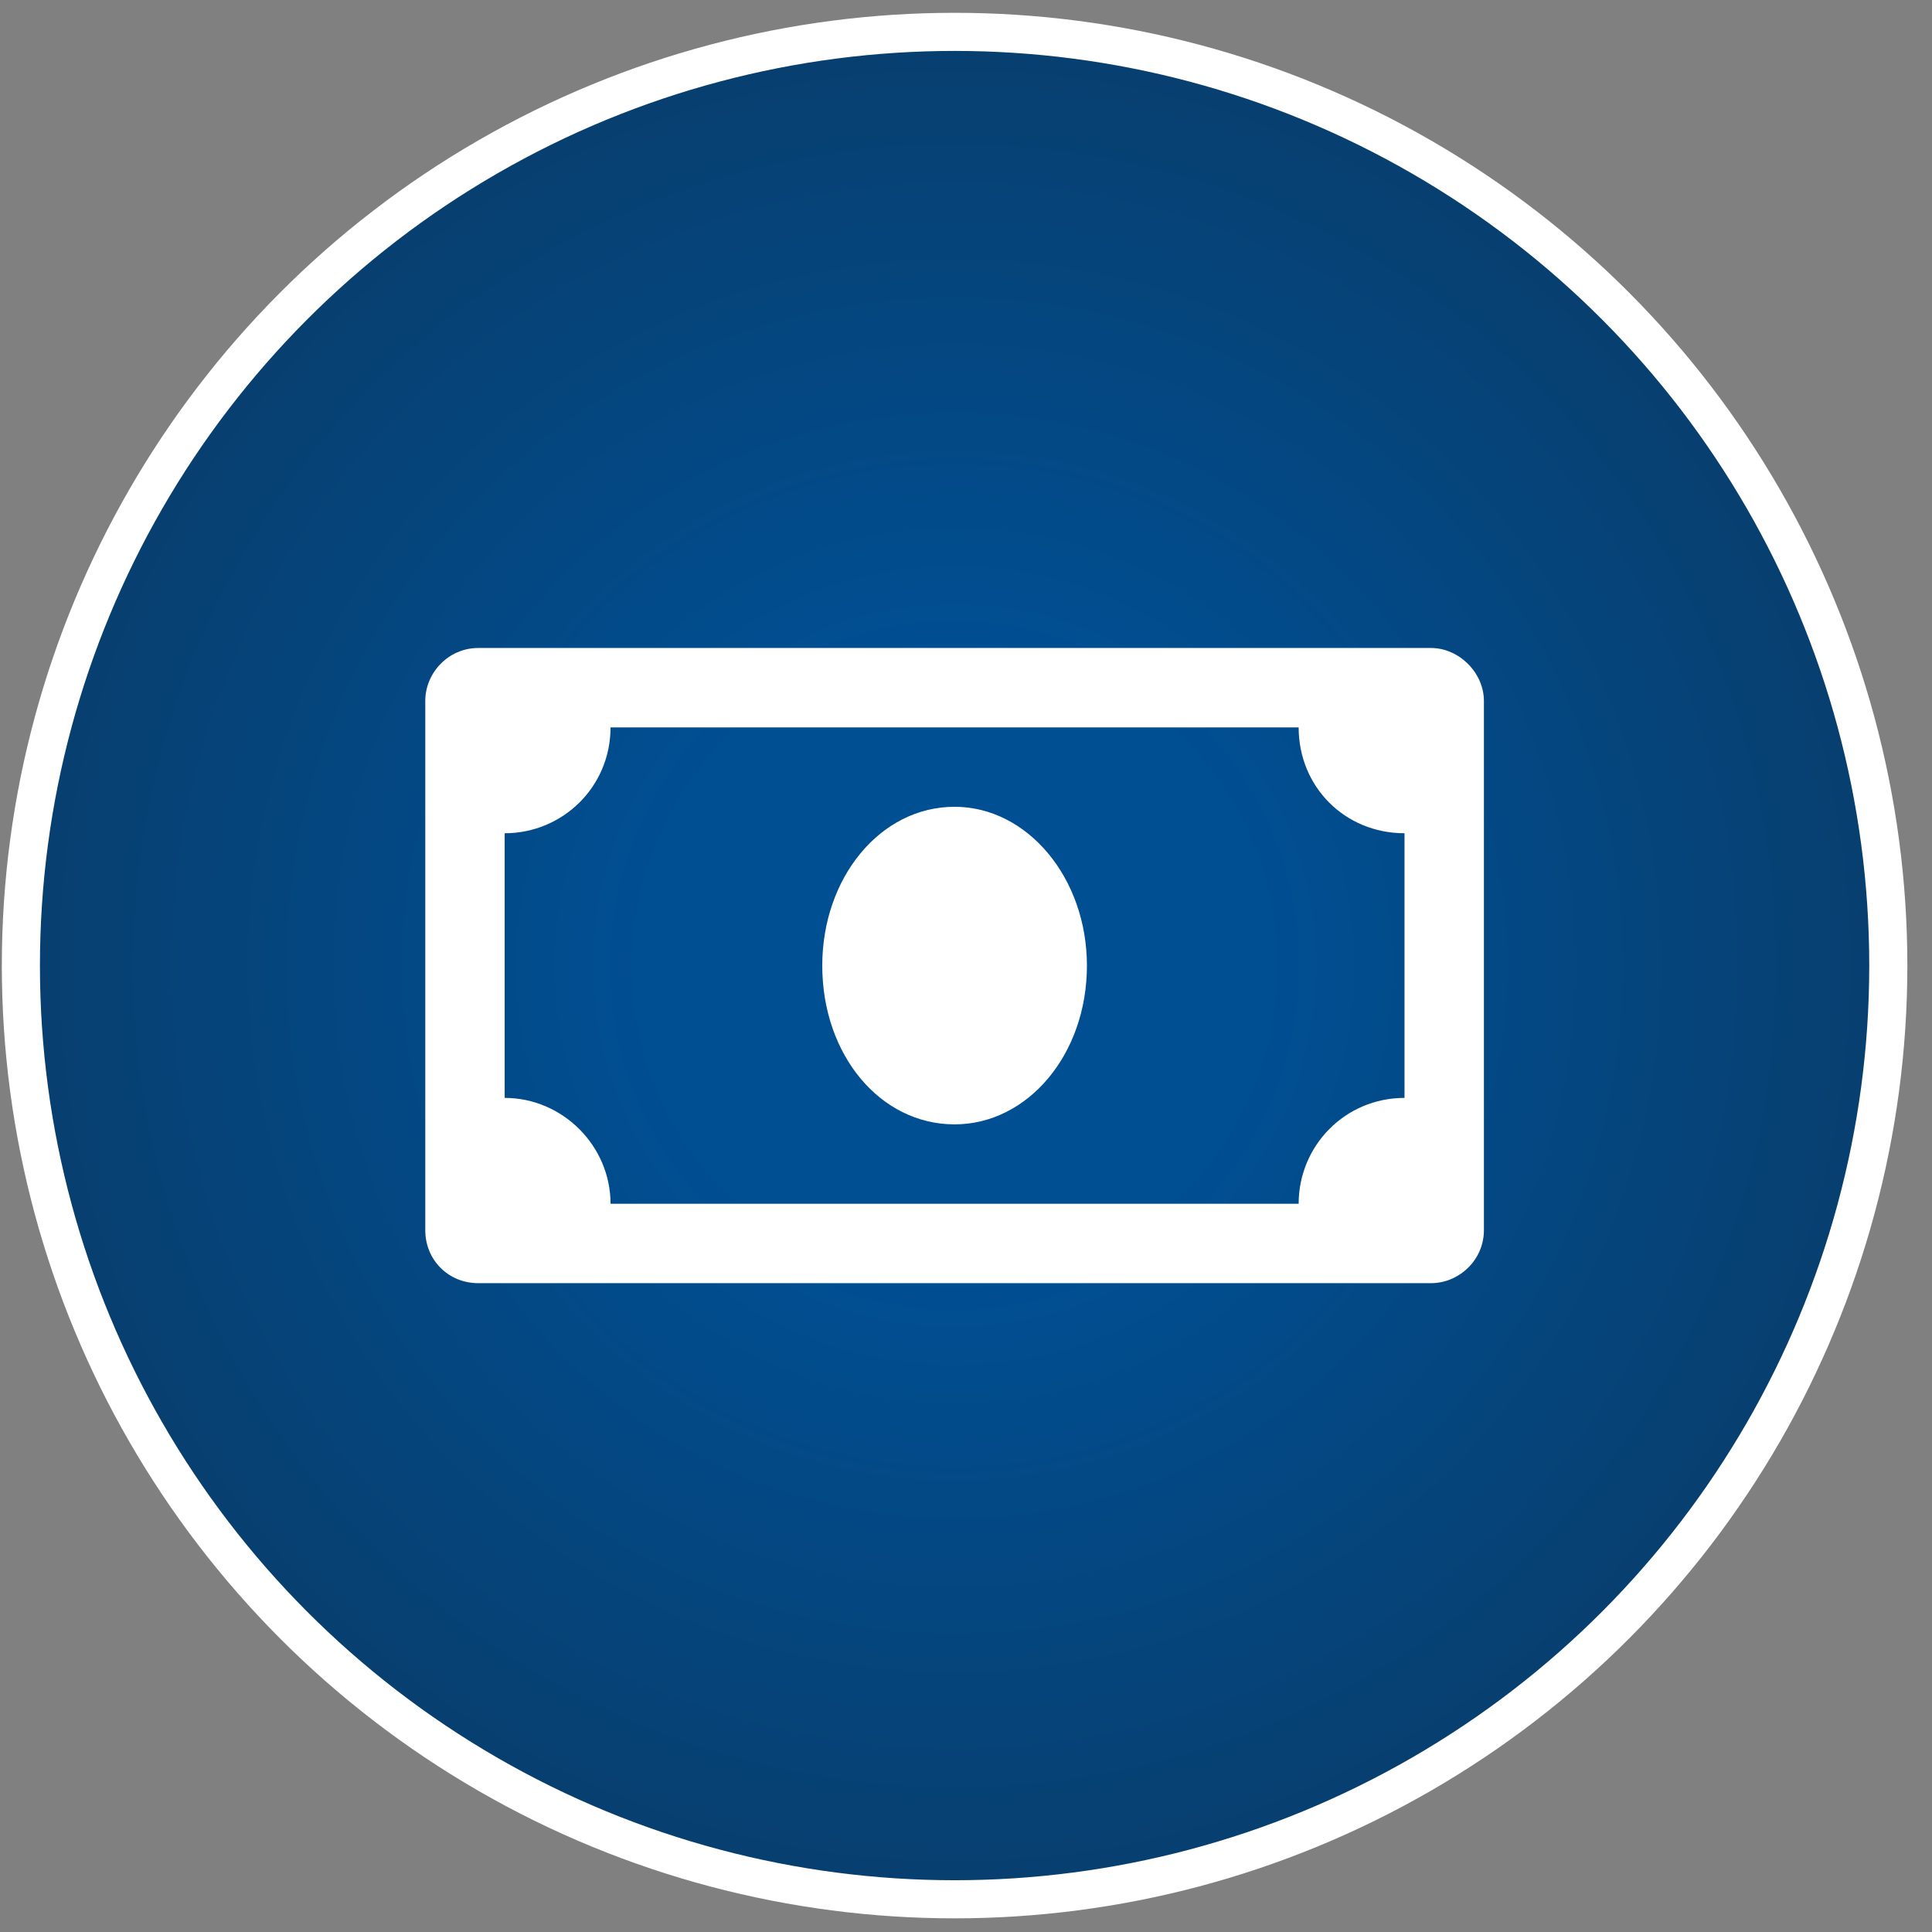 <svg width="73" height="73" viewBox="0 0 73 73" fill="none" xmlns="http://www.w3.org/2000/svg">
<rect x="0" y="0" width="73" height="73" fill="#808080" stroke="none"/>
<circle cx="36.069" cy="36.484" r="35.28" fill="url(#paint0_radial_649_41701)" stroke="white" stroke-width="1.44"/>
<path d="M54.069 24.484C55.132 24.484 56.069 25.422 56.069 26.484V46.484C56.069 47.609 55.132 48.484 54.069 48.484H18.069C16.944 48.484 16.069 47.609 16.069 46.484V26.484C16.069 25.422 16.944 24.484 18.069 24.484H54.069ZM53.069 41.484V31.484C50.819 31.484 49.069 29.734 49.069 27.484H23.069C23.069 29.734 21.257 31.484 19.069 31.484V41.484C21.257 41.484 23.069 43.297 23.069 45.484H49.069C49.069 43.297 50.819 41.484 53.069 41.484ZM36.069 30.484C38.819 30.484 41.069 33.172 41.069 36.484C41.069 39.859 38.819 42.484 36.069 42.484C33.257 42.484 31.069 39.859 31.069 36.484C31.069 33.172 33.257 30.484 36.069 30.484Z" fill="white"/>
<defs>
<radialGradient id="paint0_radial_649_41701" cx="0" cy="0" r="1" gradientUnits="userSpaceOnUse" gradientTransform="translate(36.069 36.484) rotate(90) scale(36)">
<stop offset="0.318" stop-color="#004F93"/>
<stop offset="1" stop-color="#083E6D"/>
</radialGradient>
</defs>
</svg>
